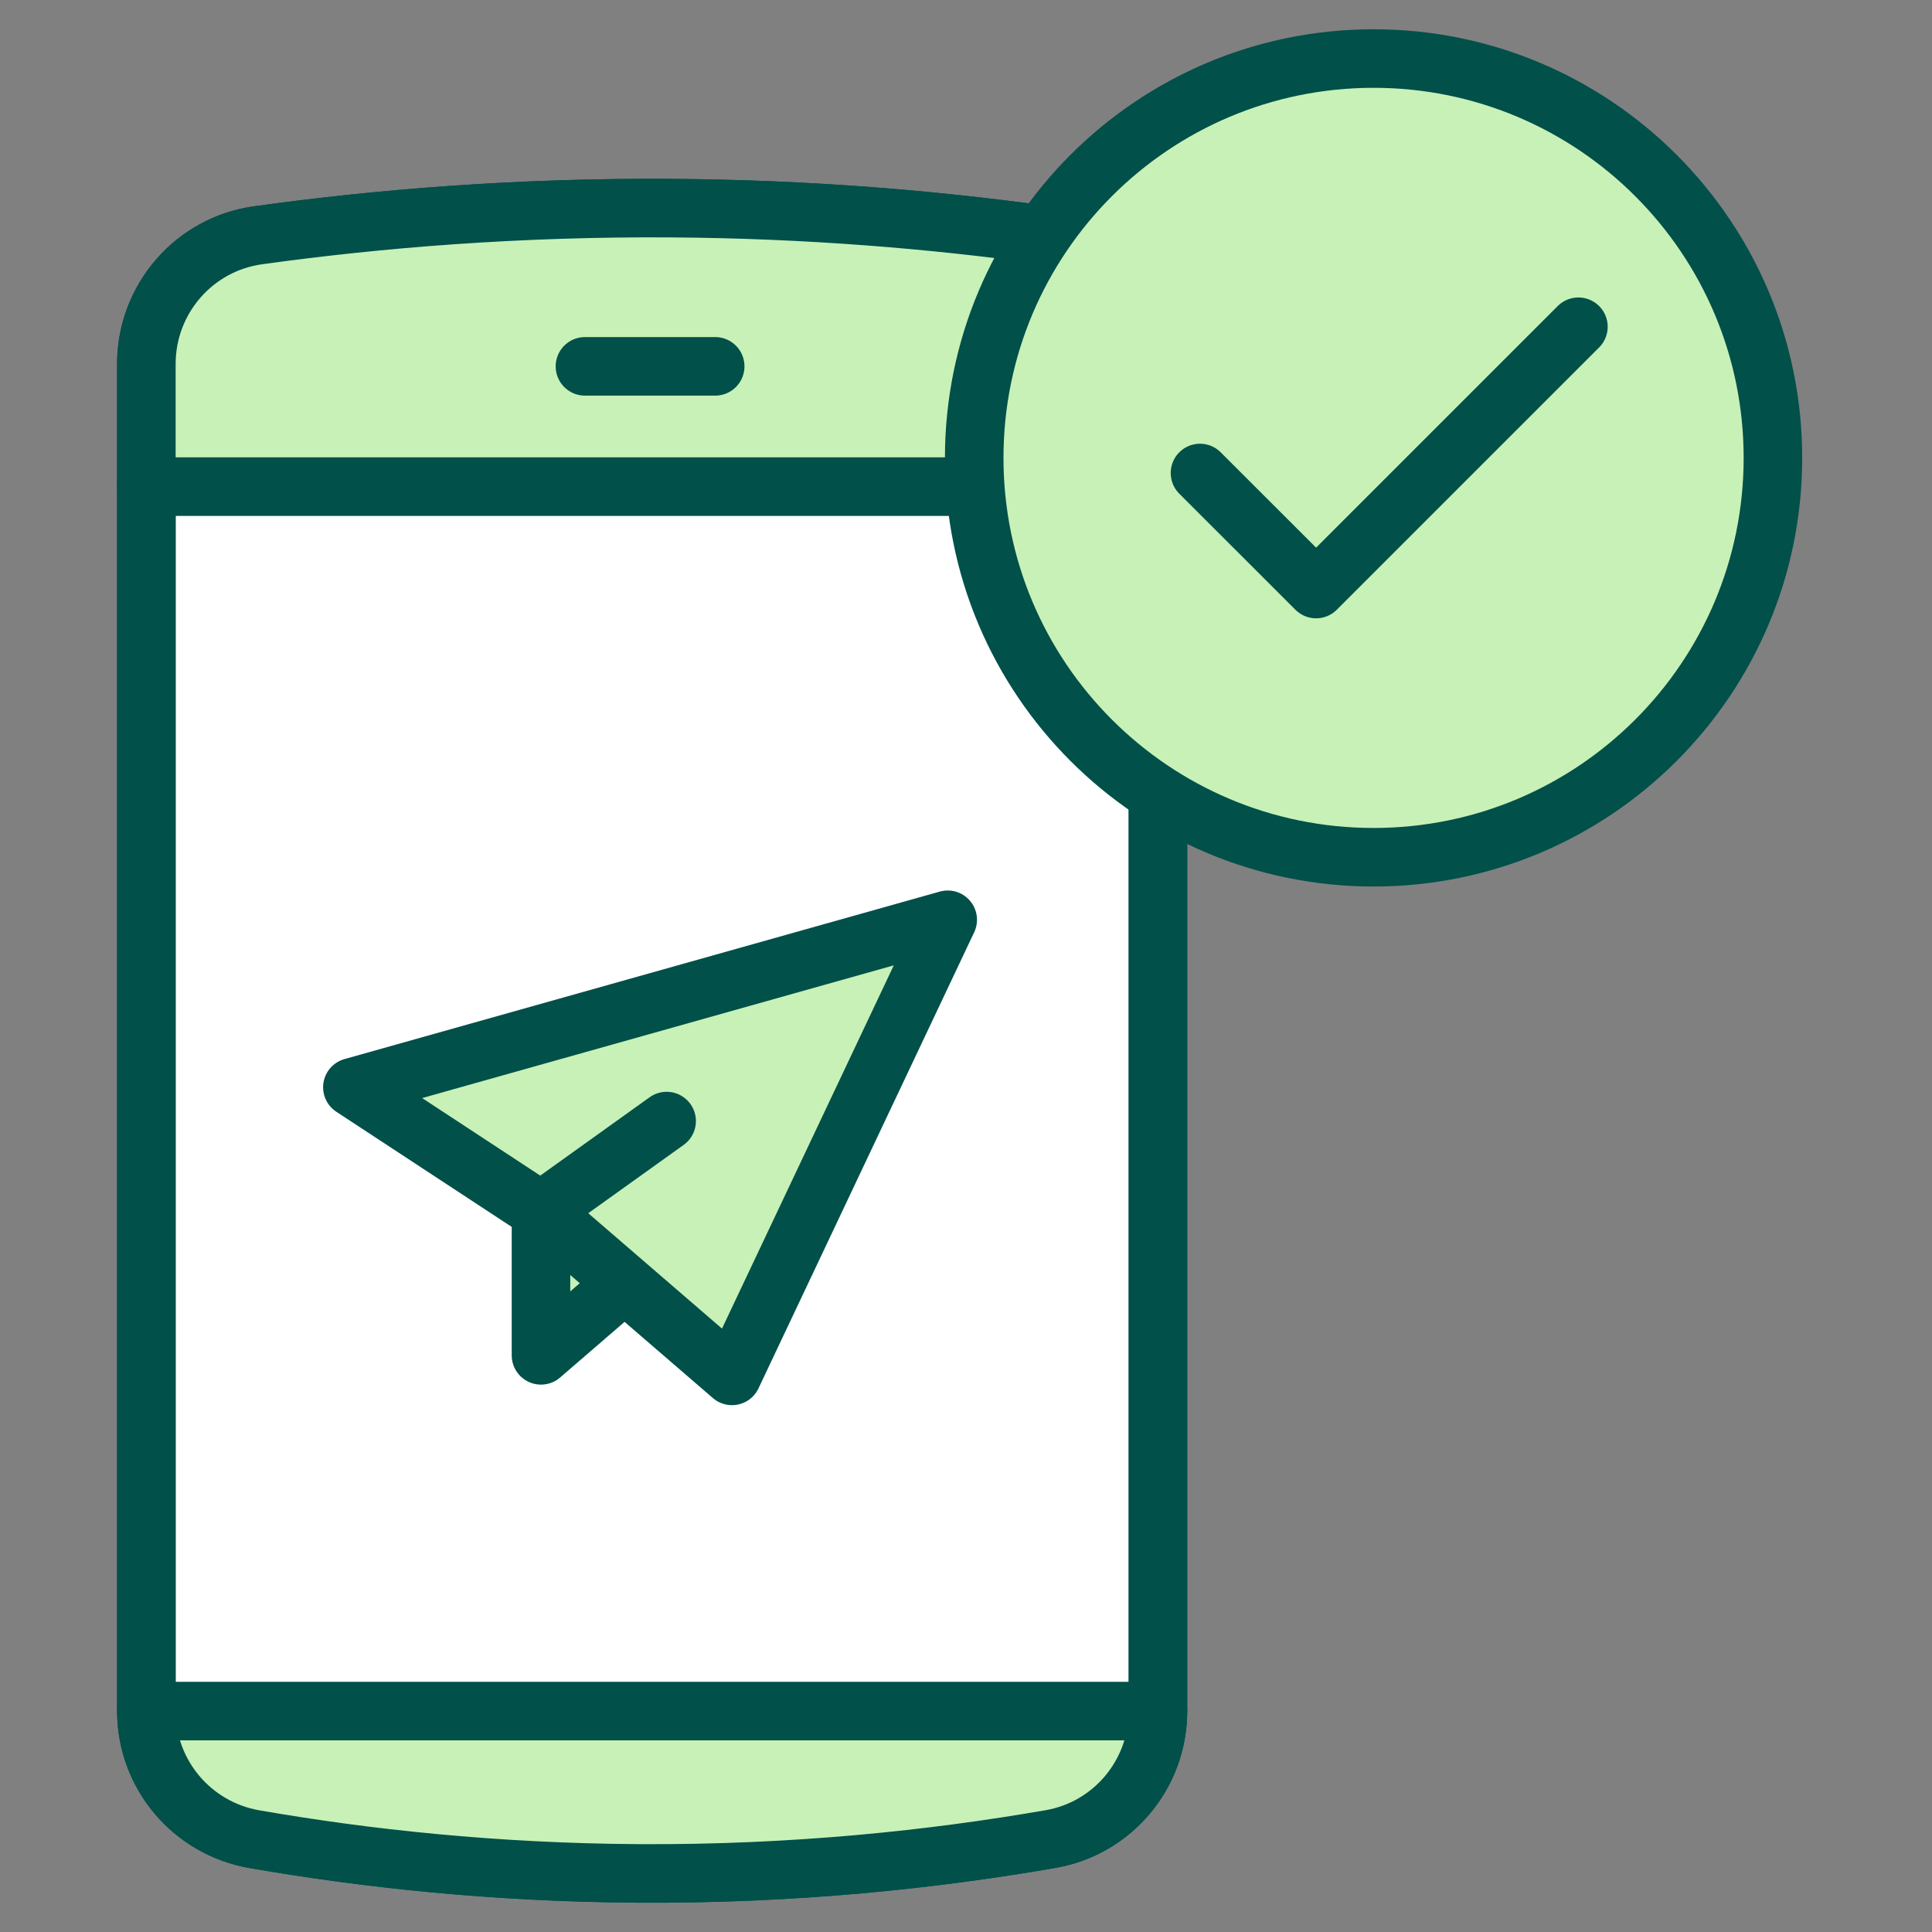 <svg width="132" height="132" viewBox="0 0 132 132" fill="none" xmlns="http://www.w3.org/2000/svg">
<rect x="0" y="0" width="132" height="132" fill="#808080" stroke="none"/>
<path d="M79.115 54.252V116.907C79.115 121.215 76.027 124.915 71.781 125.649C63.773 127.04 54.305 128.055 43.674 127.998C33.799 127.941 24.952 126.974 17.382 125.658C13.118 124.919 10 121.232 10 116.907V24.865C10 20.439 13.254 16.678 17.636 16.074C25.923 14.924 35.395 14.155 45.834 14.22C55.233 14.281 63.817 15.012 71.431 16.066" fill="white"/>
<path d="M79.115 54.252V116.907C79.115 121.215 76.027 124.915 71.781 125.649C63.773 127.04 54.305 128.055 43.674 127.998C33.799 127.941 24.952 126.974 17.382 125.658C13.118 124.919 10 121.232 10 116.907V24.865C10 20.439 13.254 16.678 17.636 16.074C25.923 14.924 35.395 14.155 45.834 14.22C55.233 14.281 63.817 15.012 71.431 16.066" stroke="#01504A" stroke-width="4" stroke-linecap="round" stroke-linejoin="round"/>
<path d="M79 116V120.928C76.5 123 75.918 125.702 71.678 125.773C63.684 125.907 54.232 128.005 43.618 128C33.76 127.994 24.927 125.901 17.37 125.774C13.113 125.702 10 122.346 10 121.928V118.029C10 117.602 13.248 117.238 17.623 117.18C25.896 117.068 35.353 116.994 45.775 117C55.157 117.006 63.728 117.077 71.329 117.179" fill="#C8F1B7"/>
<path d="M10 35L10 30.072C12.5 28 9.328 17.361 17.322 17.227C25.316 17.093 34.768 14.995 45.382 15C55.24 15.005 64.073 17.099 71.63 17.226C75.887 17.298 79 28.654 79 29.072L79 32.97C79 33.398 75.752 33.762 71.377 33.82C63.103 33.931 53.647 34.006 43.225 33.999C33.843 33.993 25.272 33.923 17.671 33.821" fill="#C8F1B7"/>
<path d="M36.962 82.744V92.601L42.673 87.672" fill="#C8F1B7"/>
<path d="M36.962 82.744V92.601L42.673 87.672" stroke="#01504A" stroke-width="4" stroke-linecap="round" stroke-linejoin="round"/>
<path d="M24.075 74.286L36.959 82.744L50.013 94.005L64.751 62.841L24.075 74.286Z" fill="#C8F1B7" stroke="#01504A" stroke-width="4" stroke-linecap="round" stroke-linejoin="round"/>
<path d="M45.547 76.595L36.962 82.744" stroke="#01504A" stroke-width="4" stroke-linecap="round" stroke-linejoin="round"/>
<path d="M79.115 54.252V116.907C79.115 121.215 76.027 124.915 71.781 125.649C63.773 127.04 54.305 128.055 43.674 127.998C33.799 127.941 24.952 126.974 17.382 125.658C13.118 124.919 10 121.232 10 116.907V24.865C10 20.439 13.254 16.678 17.636 16.074C25.923 14.924 35.395 14.155 45.834 14.22C55.233 14.281 63.817 15.012 71.431 16.066" stroke="#01504A" stroke-width="4" stroke-linecap="round" stroke-linejoin="round"/>
<path d="M10 33.248H66.633" stroke="#01504A" stroke-width="4" stroke-linecap="round" stroke-linejoin="round"/>
<path d="M10 116.907H79.115" stroke="#01504A" stroke-width="4" stroke-linecap="round" stroke-linejoin="round"/>
<path d="M39.965 25.03H48.864" stroke="#01504A" stroke-width="4" stroke-linecap="round" stroke-linejoin="round"/>
<path d="M93.846 58.569C108.915 58.569 121.131 46.353 121.131 31.284C121.131 16.216 108.915 4 93.846 4C78.777 4 66.561 16.216 66.561 31.284C66.561 46.353 78.777 58.569 93.846 58.569Z" fill="#C8F1B7"/>
<path d="M93.846 58.569C108.915 58.569 121.131 46.353 121.131 31.284C121.131 16.216 108.915 4 93.846 4C78.777 4 66.561 16.216 66.561 31.284C66.561 46.353 78.777 58.569 93.846 58.569Z" stroke="#01504A" stroke-width="4" stroke-linecap="round" stroke-linejoin="round"/>
<path d="M81.987 32.317L89.92 40.245L107.842 22.324" stroke="#01504A" stroke-width="4" stroke-linecap="round" stroke-linejoin="round"/>
</svg>
